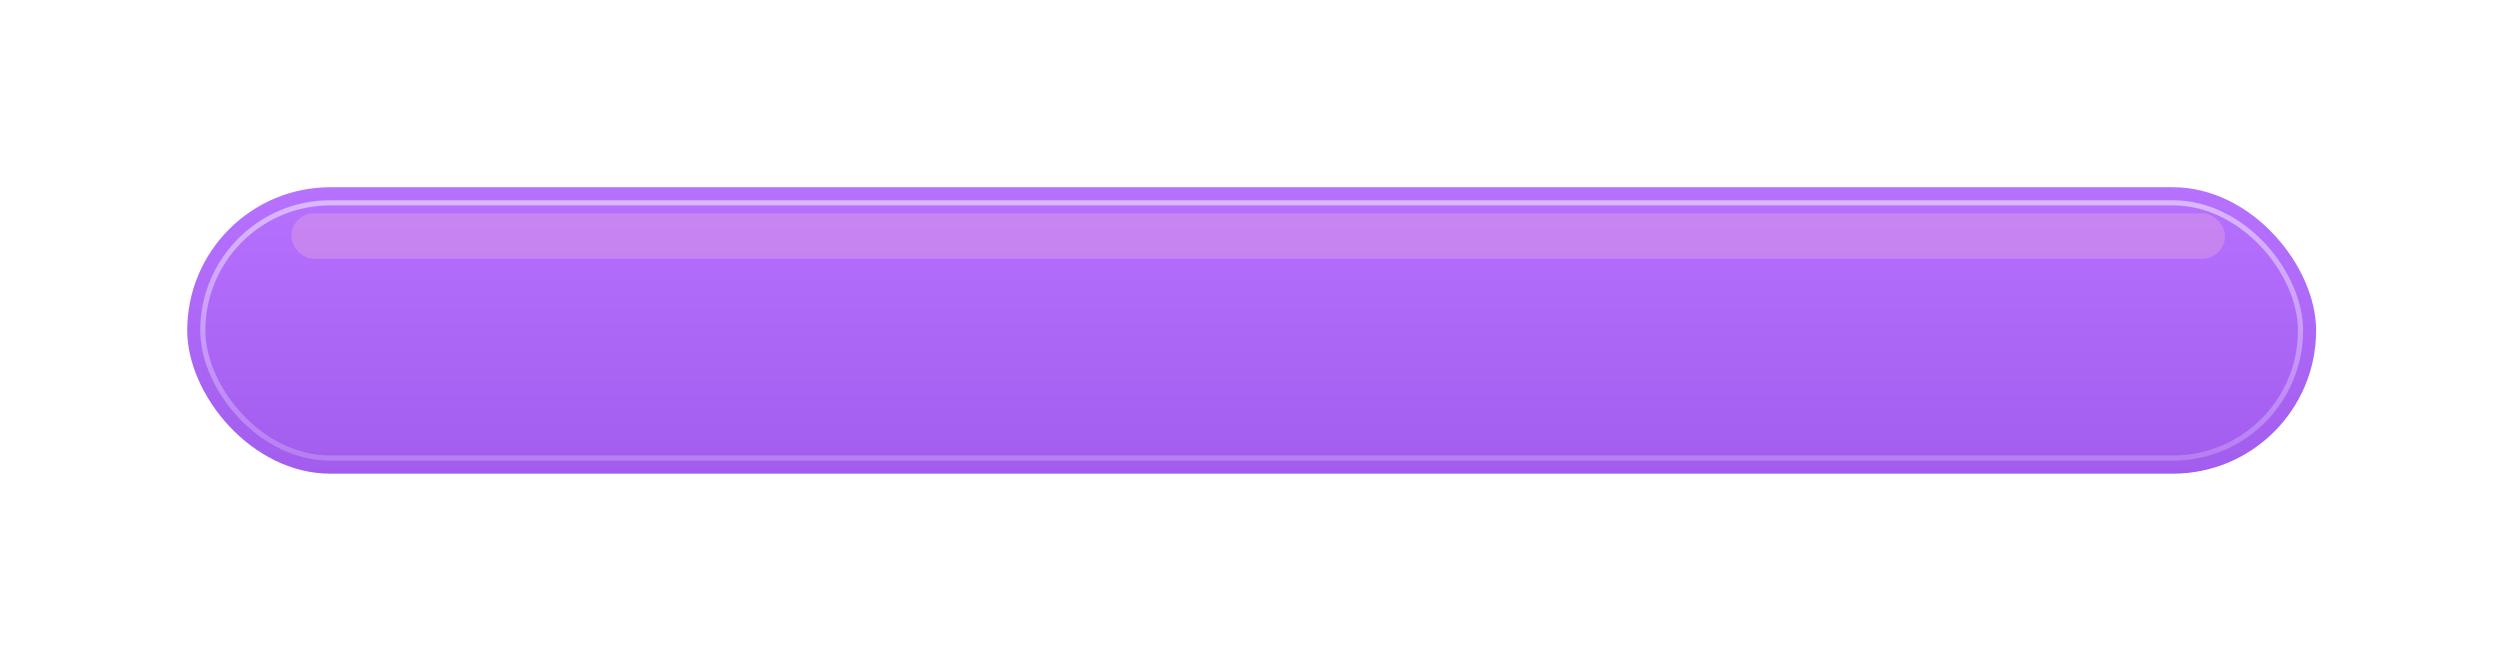 <svg width="384" height="101" viewBox="0 0 384 101" fill="none" xmlns="http://www.w3.org/2000/svg">
<g filter="url(#filter0_d_3008_18447)">
<g clip-path="url(#clip0_3008_18447)">
<rect x="27" y="27" width="327" height="44" rx="22" fill="url(#paint0_linear_3008_18447)"/>
<rect x="29.396" y="29.396" width="322.208" height="39.208" rx="19.604" stroke="url(#paint1_linear_3008_18447)" stroke-width="0.792"/>
<g filter="url(#filter1_f_3008_18447)">
<rect x="43" y="31" width="297" height="7" rx="3.5" fill="#E1A3E1" fill-opacity="0.41"/>
</g>
</g>
</g>
<defs>
<filter id="filter0_d_3008_18447" x="0.661" y="0.661" width="383.19" height="100.19" filterUnits="userSpaceOnUse" color-interpolation-filters="sRGB">
<feFlood flood-opacity="0" result="BackgroundImageFix"/>
<feColorMatrix in="SourceAlpha" type="matrix" values="0 0 0 0 0 0 0 0 0 0 0 0 0 0 0 0 0 0 127 0" result="hardAlpha"/>
<feMorphology radius="3.512" operator="dilate" in="SourceAlpha" result="effect1_dropShadow_3008_18447"/>
<feOffset dx="1.756" dy="1.756"/>
<feGaussianBlur stdDeviation="12.292"/>
<feComposite in2="hardAlpha" operator="out"/>
<feColorMatrix type="matrix" values="0 0 0 0 1 0 0 0 0 1 0 0 0 0 1 0 0 0 0.25 0"/>
<feBlend mode="normal" in2="BackgroundImageFix" result="effect1_dropShadow_3008_18447"/>
<feBlend mode="normal" in="SourceGraphic" in2="effect1_dropShadow_3008_18447" result="shape"/>
</filter>
<filter id="filter1_f_3008_18447" x="32.464" y="20.464" width="318.071" height="28.071" filterUnits="userSpaceOnUse" color-interpolation-filters="sRGB">
<feFlood flood-opacity="0" result="BackgroundImageFix"/>
<feBlend mode="normal" in="SourceGraphic" in2="BackgroundImageFix" result="shape"/>
<feGaussianBlur stdDeviation="5.268" result="effect1_foregroundBlur_3008_18447"/>
</filter>
<linearGradient id="paint0_linear_3008_18447" x1="190.5" y1="27" x2="190.5" y2="71" gradientUnits="userSpaceOnUse">
<stop stop-color="#B771FF"/>
<stop offset="1" stop-color="#A35DEE"/>
</linearGradient>
<linearGradient id="paint1_linear_3008_18447" x1="190.5" y1="29" x2="190.5" y2="69" gradientUnits="userSpaceOnUse">
<stop stop-color="white" stop-opacity="0.5"/>
<stop offset="1" stop-color="white" stop-opacity="0.2"/>
</linearGradient>
<clipPath id="clip0_3008_18447">
<rect x="27" y="27" width="327" height="44" rx="22" fill="white"/>
</clipPath>
</defs>
</svg>
